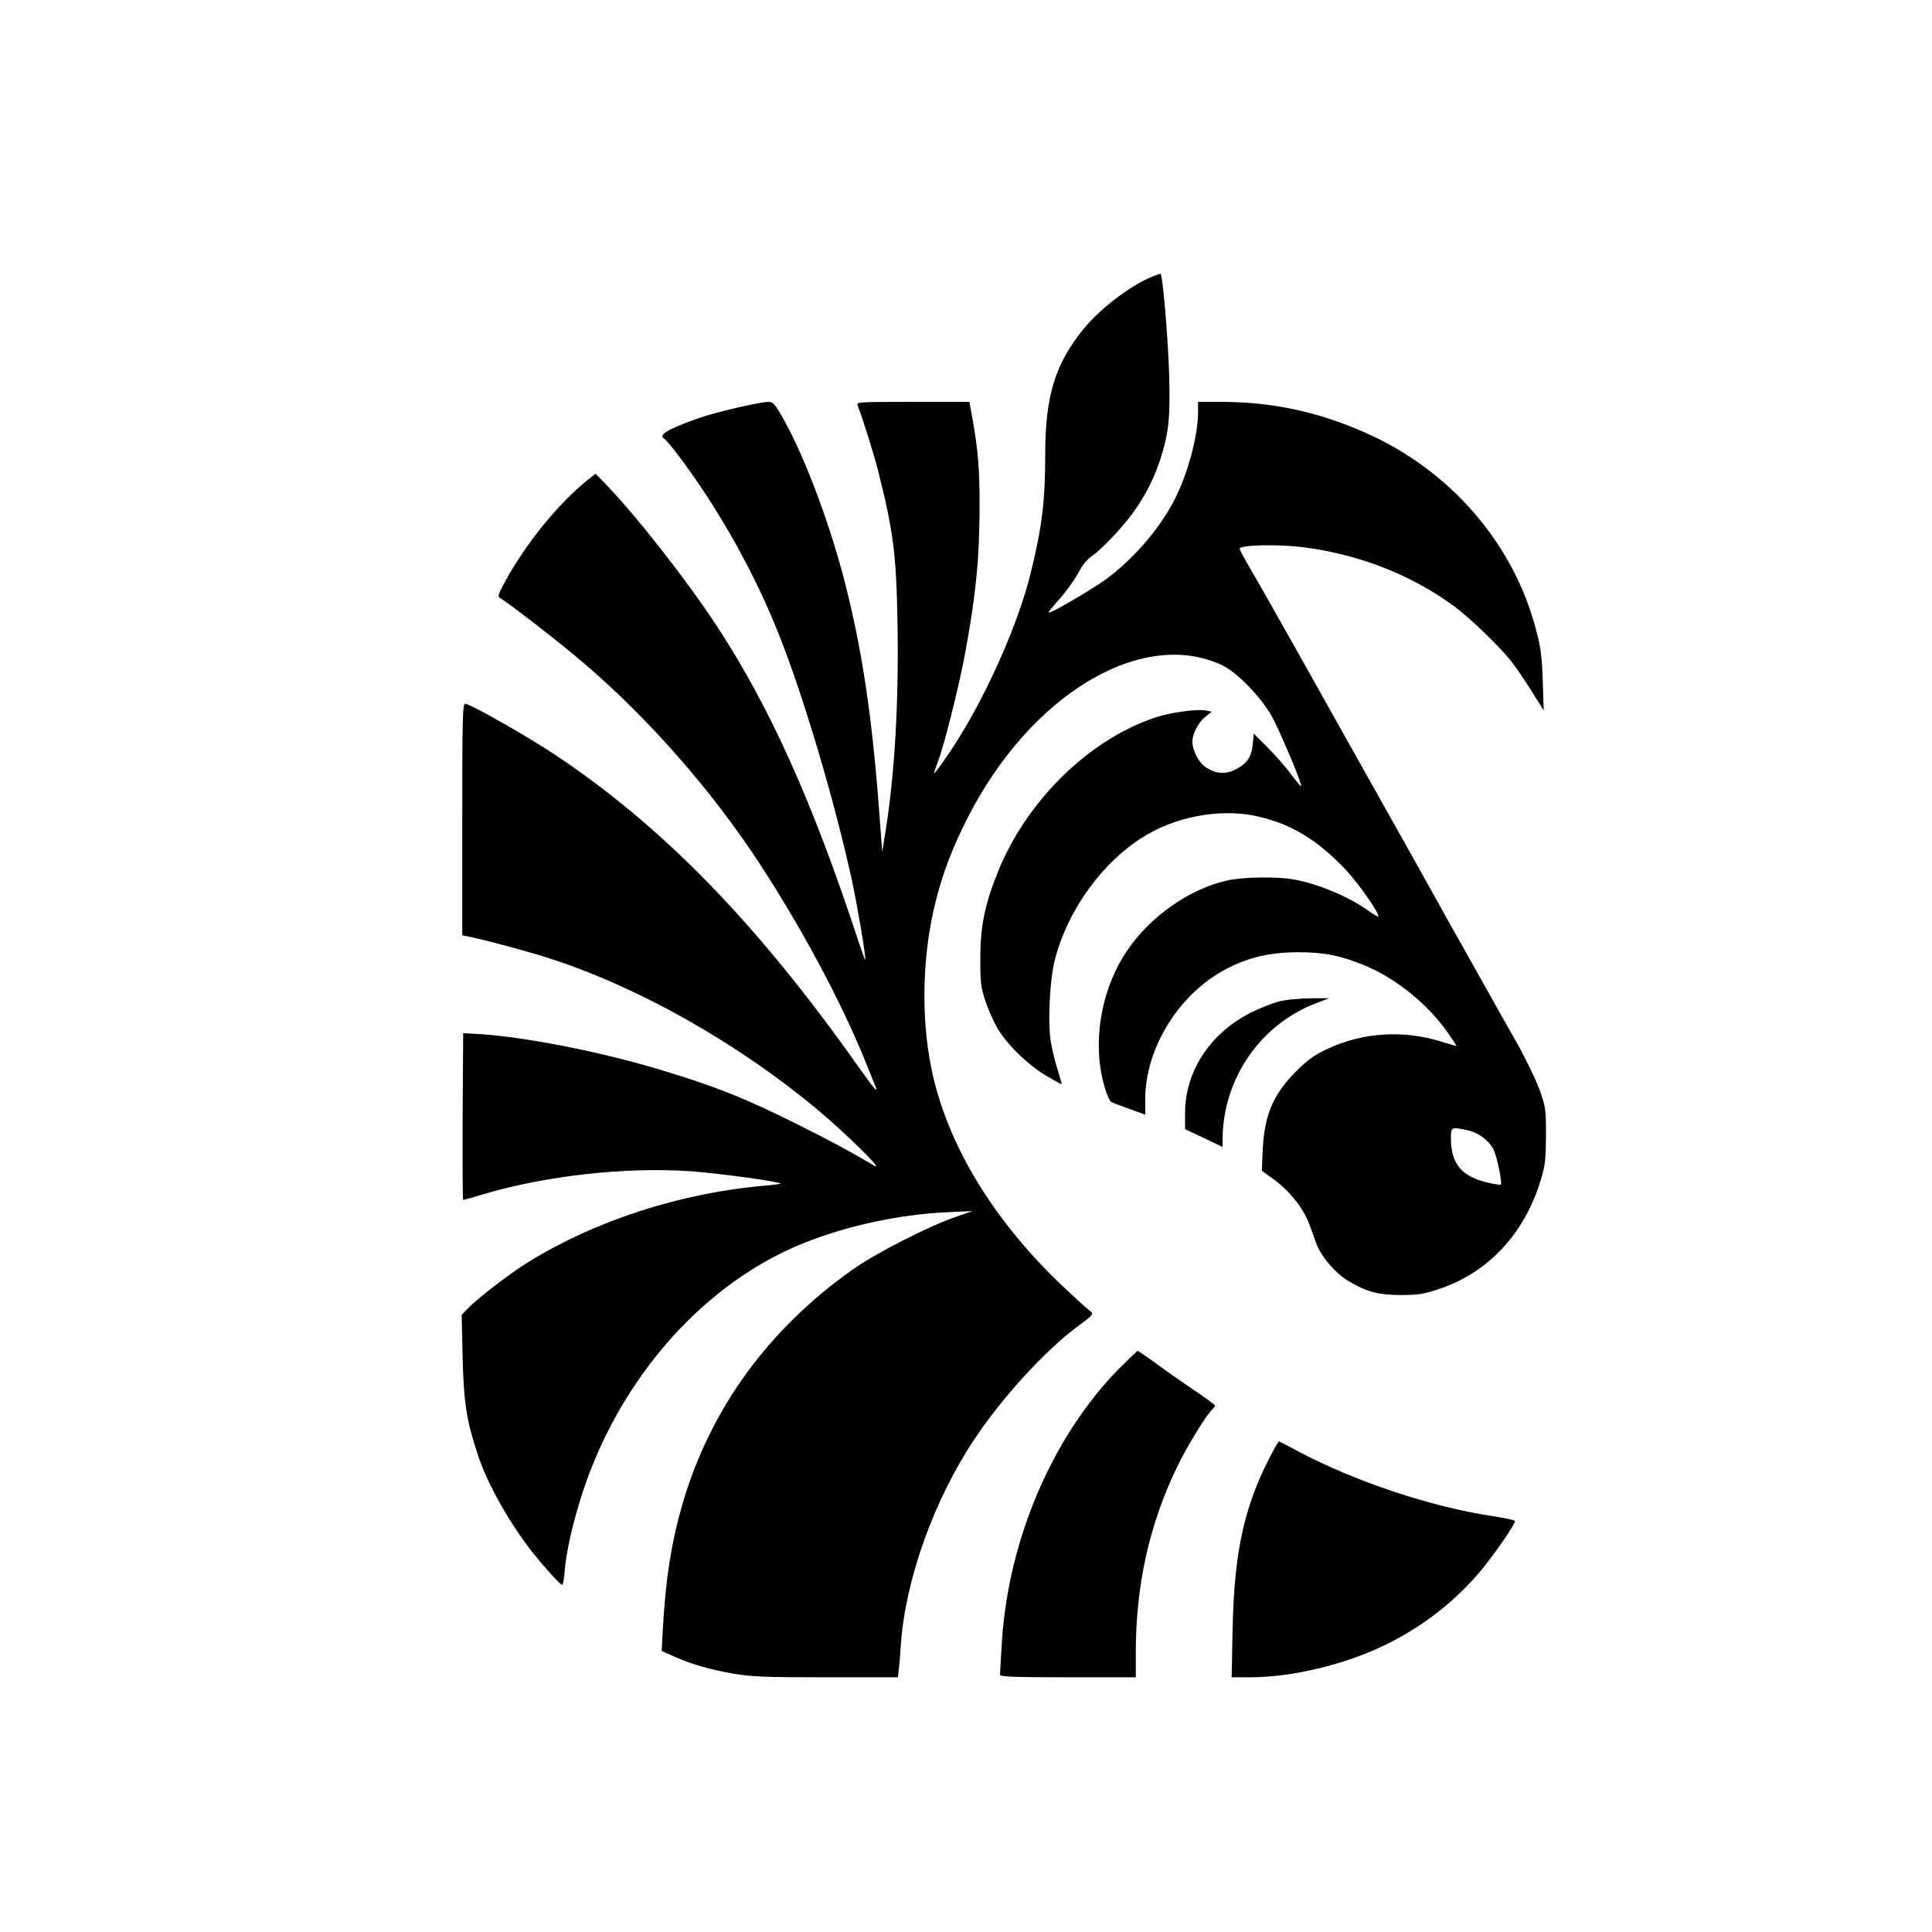 <?xml version="1.0" standalone="no"?>
<!DOCTYPE svg PUBLIC "-//W3C//DTD SVG 20010904//EN"
 "http://www.w3.org/TR/2001/REC-SVG-20010904/DTD/svg10.dtd">
<svg version="1.0" xmlns="http://www.w3.org/2000/svg"
 width="1024pt" height="1024pt" viewBox="0 0 1024 1024"
 preserveAspectRatio="xMidYMid meet">

<g transform="translate(0,1024) scale(0.1,-0.1)"
fill="#000000" stroke="none">
<path d="M6105 8773 c-117 -48 -280 -173 -368 -284 -146 -182 -197 -353 -197
-654 0 -246 -17 -389 -76 -628 -62 -257 -223 -626 -386 -885 -56 -90 -128
-191 -128 -180 0 3 11 34 24 69 32 86 109 393 140 559 58 314 77 501 78 780 0
210 -7 295 -38 473 l-16 87 -300 0 c-282 0 -300 -1 -293 -17 25 -63 88 -264
109 -348 81 -319 97 -446 103 -807 7 -420 -14 -794 -64 -1108 l-17 -105 -17
225 c-38 505 -92 858 -184 1215 -86 331 -229 701 -341 886 -29 49 -40 59 -62
59 -43 0 -280 -55 -362 -84 -168 -59 -223 -91 -190 -111 21 -13 125 -151 209
-278 155 -233 295 -498 396 -752 132 -328 300 -895 390 -1310 29 -133 77 -417
71 -422 -1 -2 -19 45 -38 104 -243 738 -469 1240 -754 1673 -158 240 -424 579
-582 742 l-55 57 -40 -31 c-156 -124 -334 -343 -443 -546 -36 -67 -37 -74 -22
-83 48 -27 324 -242 445 -346 337 -288 671 -668 919 -1045 225 -342 441 -743
569 -1060 25 -62 50 -123 55 -136 18 -42 -7 -14 -91 105 -536 759 -1037 1274
-1612 1656 -146 97 -446 267 -472 267 -13 0 -15 -82 -15 -613 l0 -614 57 -12
c88 -19 307 -78 413 -113 468 -152 990 -447 1410 -797 150 -125 361 -332 305
-300 -140 82 -212 121 -395 213 -280 141 -447 208 -740 296 -329 99 -745 180
-990 191 l-55 3 -3 -442 c-1 -243 0 -442 3 -442 3 0 51 13 106 30 333 99 758
146 1101 122 142 -10 464 -54 475 -65 2 -2 -34 -7 -79 -11 -444 -37 -902 -184
-1262 -408 -91 -56 -264 -189 -315 -242 l-34 -35 5 -223 c6 -243 20 -333 79
-514 51 -158 173 -373 297 -529 68 -84 142 -165 152 -165 4 0 10 33 13 74 13
150 76 386 154 576 224 543 640 975 1122 1165 230 91 500 148 751 160 l135 6
-90 -31 c-140 -48 -417 -189 -540 -275 -452 -317 -764 -746 -910 -1255 -57
-198 -87 -391 -101 -643 l-7 -127 64 -29 c93 -42 188 -69 317 -92 99 -16 163
-19 492 -19 l379 0 5 43 c3 23 8 83 11 132 24 342 174 763 389 1086 146 220
374 470 548 599 79 58 86 66 70 78 -9 6 -60 51 -112 100 -393 361 -651 780
-734 1192 -56 276 -47 606 24 885 37 147 89 284 166 435 333 659 929 1016
1354 813 77 -37 202 -166 260 -268 42 -75 164 -364 156 -372 -1 -2 -26 27 -54
64 -27 38 -83 101 -124 142 l-73 73 -5 -55 c-6 -68 -30 -104 -91 -135 -51 -27
-102 -24 -155 9 -38 23 -74 91 -74 138 0 43 32 103 71 134 l32 25 -30 6 c-42
10 -188 -10 -264 -35 -353 -115 -686 -440 -839 -818 -70 -173 -95 -293 -94
-466 0 -124 3 -149 27 -220 14 -44 43 -109 64 -145 50 -86 161 -194 259 -252
43 -25 80 -46 81 -44 1 1 -9 37 -22 79 -14 43 -30 110 -36 150 -16 99 -5 320
20 422 69 278 269 548 504 679 174 97 399 131 582 87 175 -42 310 -125 456
-279 71 -75 185 -239 174 -250 -2 -2 -25 12 -52 31 -103 74 -270 144 -397 166
-89 16 -266 13 -349 -5 -202 -45 -410 -190 -534 -374 -139 -206 -186 -489
-119 -719 11 -41 28 -77 36 -82 8 -4 52 -21 98 -37 l82 -30 0 82 c0 272 181
562 431 691 121 63 233 88 384 88 133 0 223 -18 353 -72 161 -67 333 -206 435
-354 26 -37 47 -69 47 -71 0 -1 -32 8 -70 20 -206 67 -427 54 -620 -38 -67
-32 -101 -57 -161 -117 -120 -120 -167 -230 -176 -411 l-5 -115 69 -50 c81
-61 153 -152 182 -232 12 -32 29 -78 37 -102 27 -72 102 -160 173 -202 94 -56
158 -73 281 -73 92 1 117 5 200 33 260 88 450 292 537 578 23 78 26 105 27
233 0 138 -1 150 -32 239 -19 53 -71 162 -123 255 -50 88 -113 199 -139 246
-26 47 -89 158 -139 248 -51 90 -114 202 -140 250 -26 48 -140 251 -253 452
-113 201 -312 556 -443 790 -131 234 -265 470 -297 524 -32 55 -58 103 -58
107 0 23 230 26 372 4 287 -43 545 -147 768 -310 80 -59 248 -221 304 -295 23
-30 71 -100 105 -155 l63 -100 -5 155 c-4 129 -10 175 -35 270 -119 460 -456
849 -908 1048 -250 110 -492 162 -761 162 l-123 0 0 -54 c0 -124 -53 -323
-123 -461 -76 -151 -217 -316 -362 -423 -67 -49 -258 -162 -300 -178 -13 -5
-4 10 25 42 57 61 111 137 138 190 11 22 39 53 62 69 58 40 180 172 234 254
61 91 98 169 129 266 42 134 50 215 44 432 -5 193 -35 544 -46 542 -3 0 -24
-7 -46 -16z m1675 -4524 c56 -12 111 -53 136 -101 17 -32 47 -178 39 -186 -3
-3 -31 1 -62 8 -145 32 -203 100 -203 238 0 59 2 60 90 41z"/>
<path d="M6790 4935 c-36 -8 -108 -36 -160 -62 -217 -109 -351 -314 -349 -538
l0 -80 100 -47 99 -47 0 42 c2 322 203 612 504 723 l61 23 -95 0 c-52 0 -124
-7 -160 -14z"/>
<path d="M5933 2988 c-354 -360 -589 -907 -623 -1453 -5 -88 -10 -166 -10
-172 0 -10 79 -13 360 -13 l360 0 0 133 c0 352 71 674 215 974 52 110 162 290
191 313 7 7 14 16 14 20 0 4 -53 43 -117 86 -65 44 -156 107 -202 142 -47 34
-88 62 -91 62 -3 0 -46 -42 -97 -92z"/>
<path d="M6757 2567 c-159 -291 -215 -533 -224 -964 l-5 -253 98 0 c228 0 513
70 729 178 192 96 357 225 491 384 73 87 184 248 184 266 0 5 -53 16 -117 26
-326 48 -738 186 -1039 347 -50 27 -93 49 -95 49 -2 0 -12 -15 -22 -33z"/>
</g>
</svg>
